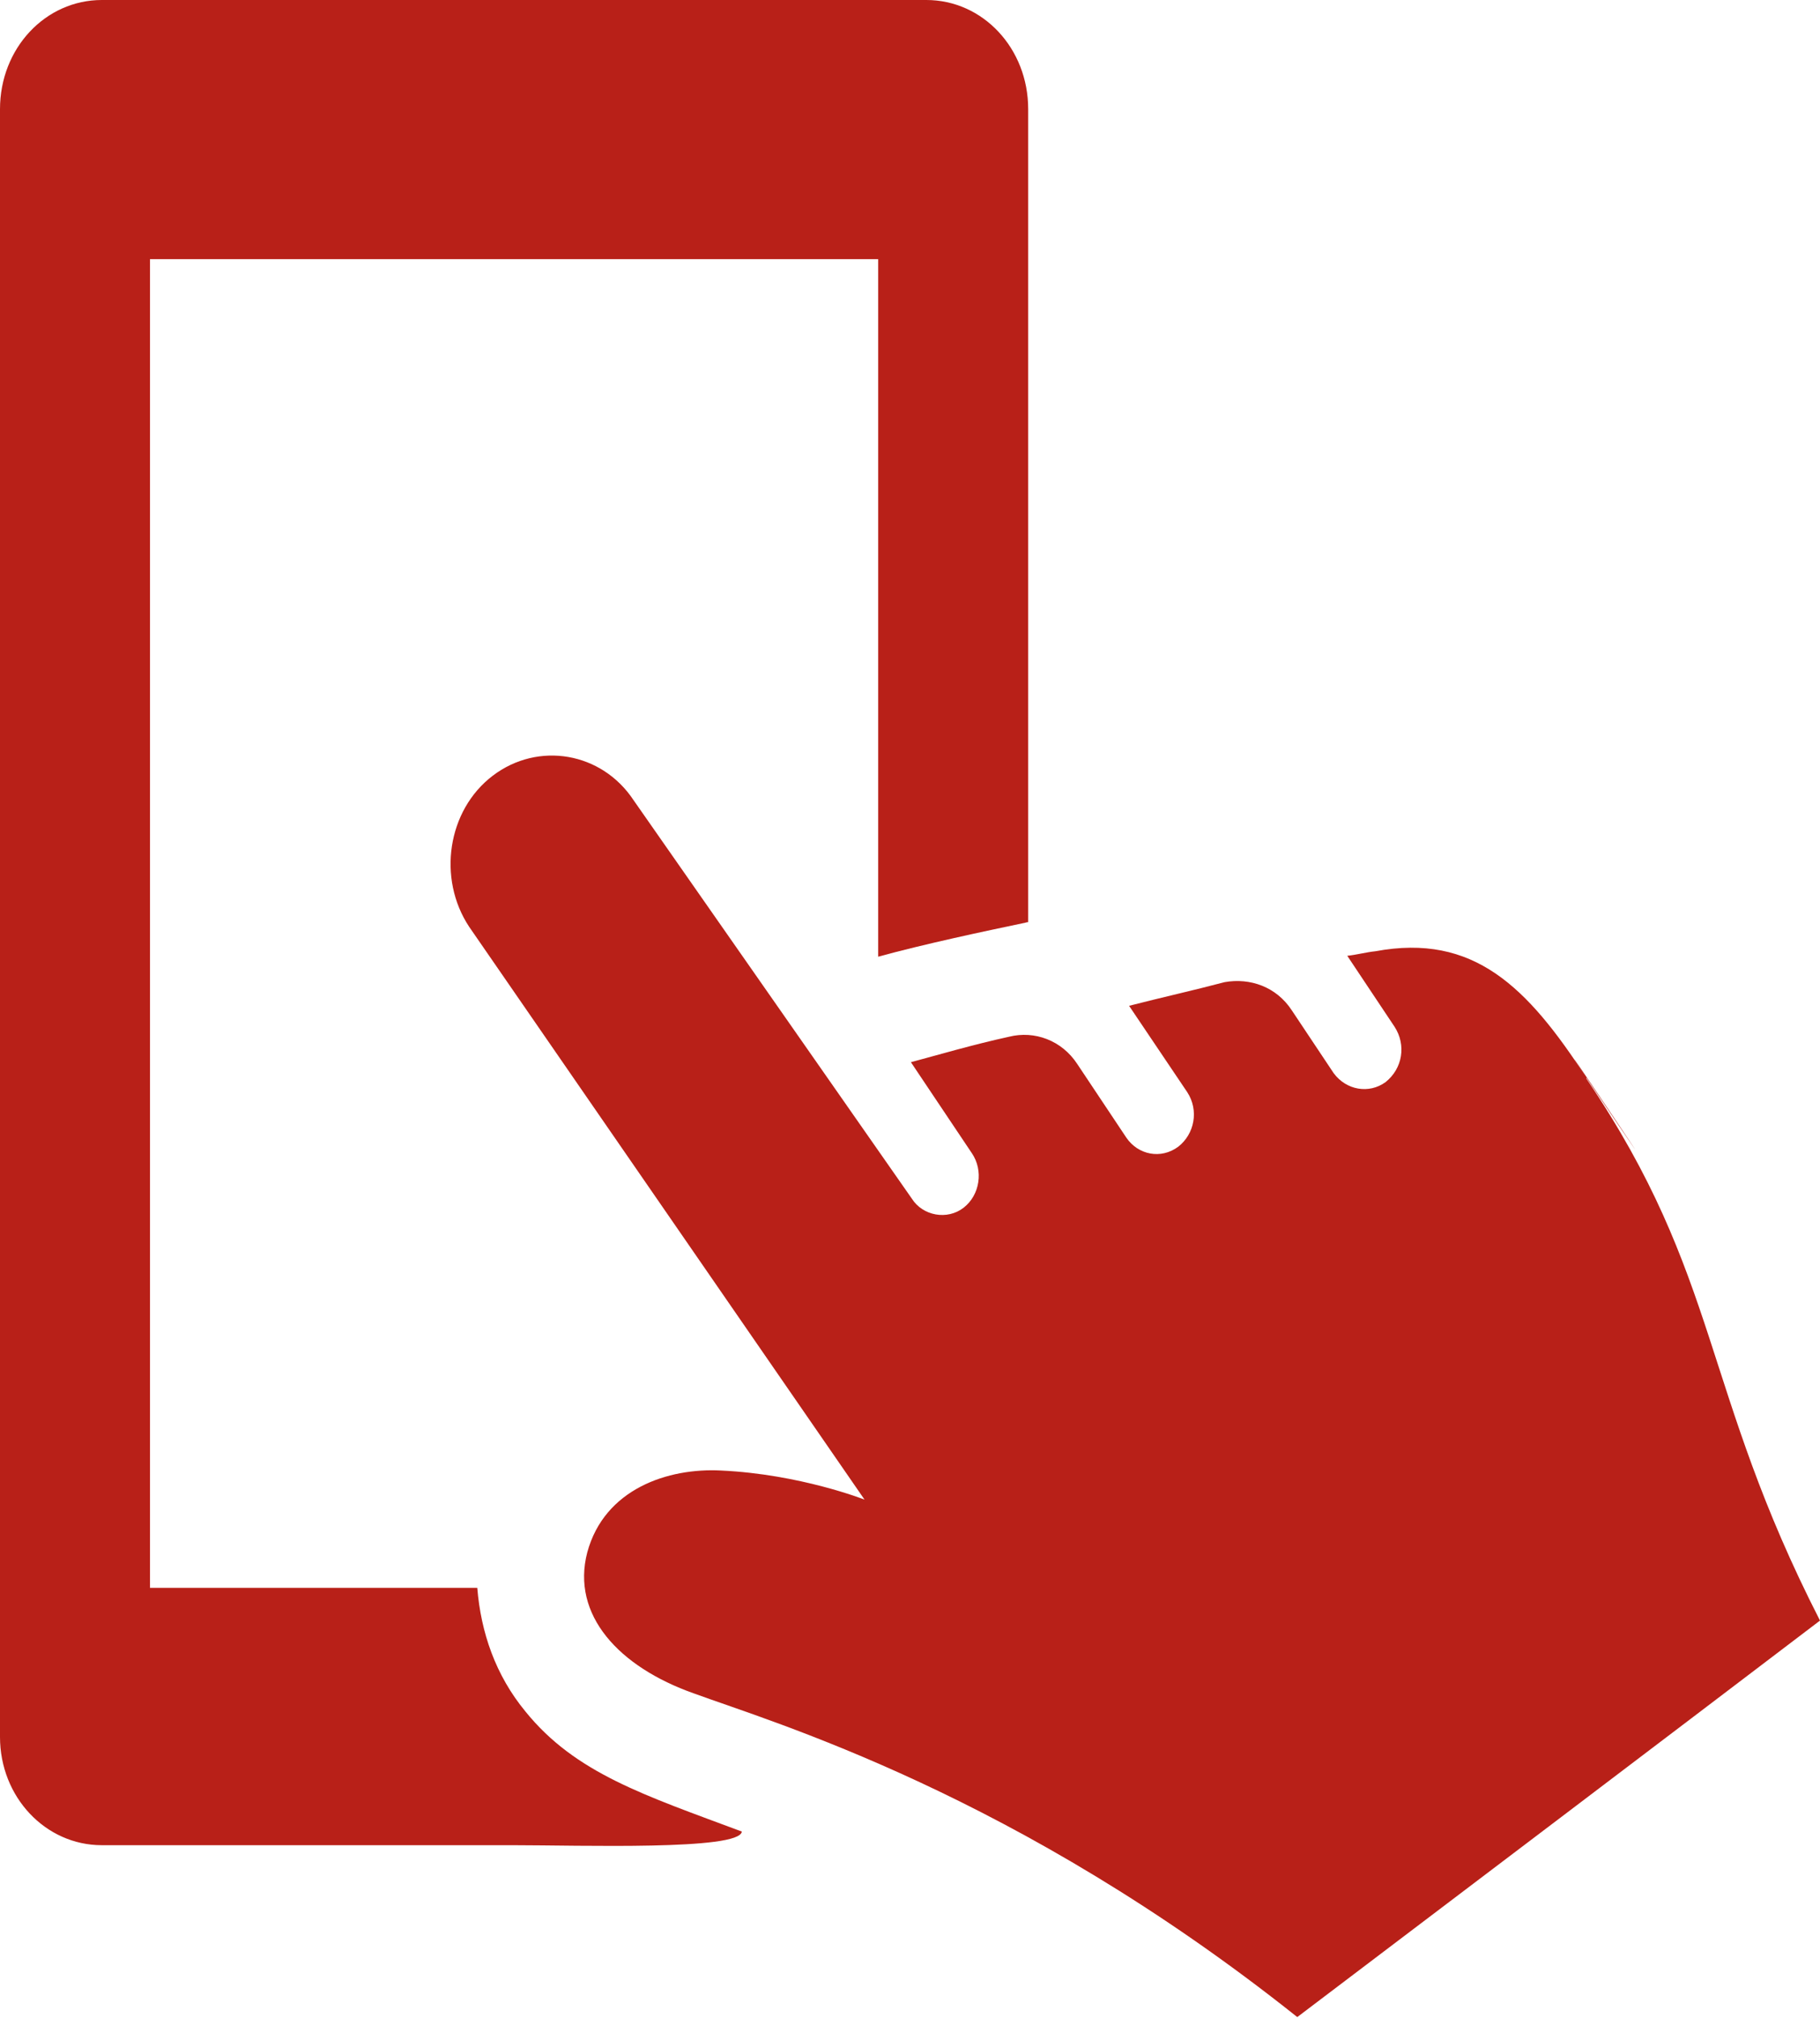 <?xml version="1.0" encoding="UTF-8"?> <svg xmlns="http://www.w3.org/2000/svg" xmlns:xlink="http://www.w3.org/1999/xlink" id="_Слой_2" data-name="Слой 2" viewBox="0 0 20.02 22.19"><defs><style> .cls-1 { fill: none; } .cls-2 { fill: #b82018; } .cls-3 { clip-path: url(#clippath); } </style><clipPath id="clippath"><rect class="cls-1" x="0" y="0" width="20.02" height="22.19"></rect></clipPath></defs><g id="_Слой_1-2" data-name="Слой 1"><g class="cls-3"><path class="cls-2" d="M10.19,0H1.12C.5,0,0,.53,0,1.2v17.9c0,.66.5,1.19,1.12,1.19h4.52c.74,0,2.5.06,2.52-.15-1.07-.4-1.83-.64-2.38-1.32-.33-.4-.49-.87-.53-1.36H1.65V2.85h8.01v7.67c.51-.14,1.17-.28,1.6-.37.01,0,.03-.01.05-.01V1.2c0-.67-.5-1.2-1.12-1.2"></path><path class="cls-2" d="M17.45,11.86c1.48,2.19,1.26,3.4,2.57,5.96-1.88,1.43-3.77,2.86-5.75,4.36-3.09-2.46-5.77-3.24-6.64-3.56-.82-.29-1.35-.86-1.17-1.55.19-.7.89-.93,1.47-.9.87.04,1.58.32,1.58.32l-4.35-6.3c-.35-.53-.24-1.28.26-1.66.5-.38,1.2-.26,1.55.27l3.06,4.38c.12.19.39.24.57.1.18-.14.22-.41.09-.6l-.67-1c.3-.08.67-.19,1.08-.28.28-.07.58.04.75.3l.54.81c.13.19.38.24.57.1.18-.14.23-.4.1-.6l-.64-.95c.35-.09.71-.17,1.05-.26.28-.05.57.05.74.31l.46.69c.14.19.39.23.57.1.19-.15.23-.41.1-.61l-.52-.78c.1-.01.21-.04.31-.05,1.08-.2,1.67.39,2.32,1.39,1.48,2.19-.66-1,0,0"></path></g></g></svg> 